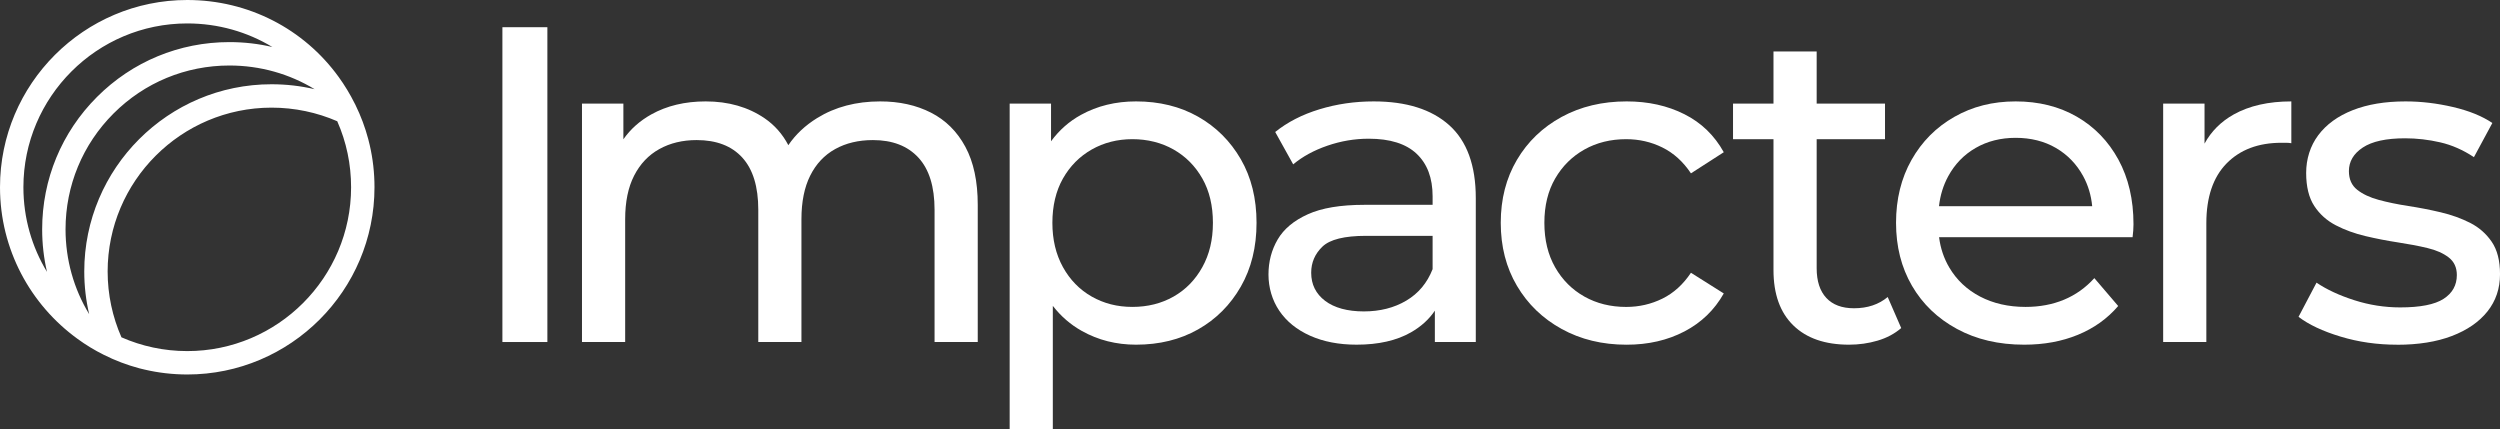 <?xml version="1.0" encoding="UTF-8"?>
<svg id="Layer_2" data-name="Layer 2" xmlns="http://www.w3.org/2000/svg" viewBox="0 0 854.49 146.71">
  <rect x="0" y="0" width="854.49" height="146.71" fill="#333333" stroke="none"/>
  <defs>
    <style>
      .cls-1 {
        fill: #fff;
      }
    </style>
  </defs>
  <g id="Layer_1-2" data-name="Layer 1">
    <g id="Main_White_No_Border" data-name="Main White No Border">
      <g>
        <path class="cls-1" d="M171.72,116.89V9.3h15.37v107.6h-15.37Z"/>
        <path class="cls-1" d="M334.19,70.01v46.88h-14.76v-45.19c0-7.89-1.84-13.83-5.53-17.83-3.69-4-8.87-5.99-15.53-5.99-4.91,0-9.22,1.02-12.91,3.07-3.69,2.05-6.53,5.07-8.53,9.07-2,3.99-3,8.97-3,14.91v41.96h-14.75v-45.19c0-7.89-1.82-13.83-5.46-17.83-3.64-4-8.84-5.99-15.6-5.99-4.82,0-9.07,1.02-12.76,3.07-3.69,2.05-6.56,5.07-8.61,9.07-2.05,3.99-3.07,8.97-3.07,14.91v41.96h-14.76V35.42h14.15v12.19c2.42-3.47,5.6-6.3,9.53-8.5,5.32-2.97,11.52-4.45,18.6-4.45,7.78,0,14.49,1.92,20.13,5.76,3.42,2.34,6.13,5.4,8.12,9.2,2.46-3.64,5.75-6.74,9.86-9.28,6.15-3.79,13.32-5.68,21.52-5.68,6.56,0,12.35,1.28,17.37,3.84,5.02,2.56,8.94,6.45,11.76,11.68,2.82,5.23,4.23,11.84,4.23,19.83Z"/>
        <path class="cls-1" d="M424.1,54.41c-3.59-6.2-8.45-11.04-14.6-14.53-6.15-3.48-13.22-5.22-21.21-5.22-6.97,0-13.25,1.53-18.83,4.61-4.02,2.21-7.43,5.21-10.22,9.02v-12.87h-14.14v111.29h14.75v-42.17c2.77,3.58,6.08,6.44,9.92,8.58,5.58,3.13,11.76,4.69,18.52,4.69,7.99,0,15.06-1.74,21.21-5.22,6.15-3.49,11.01-8.35,14.6-14.61,3.59-6.25,5.38-13.52,5.38-21.82s-1.79-15.55-5.38-21.75ZM410.96,91.3c-2.41,4.35-5.69,7.71-9.84,10.07-4.15,2.35-8.84,3.53-14.06,3.53s-9.76-1.18-13.91-3.53c-4.15-2.36-7.43-5.72-9.84-10.07-2.41-4.36-3.61-9.4-3.61-15.14s1.2-10.89,3.61-15.14,5.69-7.56,9.84-9.92c4.15-2.35,8.78-3.53,13.91-3.53s9.91,1.18,14.06,3.53c4.15,2.36,7.43,5.67,9.84,9.92,2.41,4.25,3.61,9.3,3.61,15.14s-1.2,10.78-3.61,15.14Z"/>
        <path class="cls-1" d="M495.35,42.8c-6.05-5.43-14.66-8.14-25.83-8.14-6.45,0-12.63.89-18.52,2.69-5.89,1.79-10.94,4.38-15.14,7.76l6.15,11.07c3.18-2.67,7.07-4.79,11.68-6.38,4.61-1.59,9.33-2.39,14.14-2.39,7.28,0,12.74,1.72,16.37,5.15,3.64,3.44,5.46,8.28,5.46,14.53v2.92h-23.36c-8.1,0-14.53,1.07-19.29,3.23-4.77,2.15-8.2,5.02-10.3,8.6-2.1,3.59-3.15,7.59-3.15,11.99s1.23,8.74,3.69,12.38c2.46,3.64,5.96,6.48,10.52,8.53s9.87,3.07,15.91,3.07c7.48,0,13.68-1.41,18.6-4.22,3.45-1.98,6.16-4.44,8.15-7.4v10.7h13.99v-49.19c0-11.16-3.03-19.47-9.07-24.9ZM480.67,102.75c-4.15,2.46-8.99,3.69-14.53,3.69s-10.04-1.21-13.22-3.61c-3.17-2.41-4.76-5.61-4.76-9.61,0-3.48,1.28-6.46,3.84-8.92s7.53-3.69,14.91-3.69h22.75v11.38c-1.84,4.71-4.84,8.3-8.99,10.76Z"/>
        <path class="cls-1" d="M555.98,117.82c-8.3,0-15.71-1.79-22.21-5.38-6.51-3.58-11.6-8.5-15.29-14.76-3.69-6.25-5.53-13.42-5.53-21.52s1.84-15.27,5.53-21.52c3.69-6.25,8.79-11.14,15.29-14.68,6.51-3.54,13.91-5.3,22.21-5.3,7.38,0,13.96,1.46,19.75,4.38,5.79,2.92,10.27,7.25,13.45,12.99l-11.22,7.22c-2.67-4-5.92-6.94-9.76-8.84-3.84-1.9-7.97-2.84-12.37-2.84-5.33,0-10.09,1.18-14.29,3.54-4.2,2.36-7.53,5.66-9.99,9.91-2.46,4.25-3.69,9.3-3.69,15.14s1.23,10.91,3.69,15.22,5.79,7.63,9.99,9.99c4.2,2.36,8.96,3.54,14.29,3.54,4.4,0,8.53-.95,12.37-2.84,3.84-1.89,7.09-4.84,9.76-8.84l11.22,7.07c-3.18,5.64-7.66,9.97-13.45,12.99-5.79,3.02-12.37,4.53-19.75,4.53Z"/>
        <path class="cls-1" d="M649.83,112.13c-2.26,1.94-4.95,3.38-8.08,4.3-3.12.92-6.37,1.38-9.75,1.38-8.21,0-14.56-2.2-19.07-6.61-4.51-4.4-6.76-10.7-6.76-18.9v-44.73h-13.83v-12.15h13.83v-17.83h14.76v17.83h23.36v12.15h-23.36v44.11c0,4.41,1.1,7.79,3.3,10.15,2.2,2.36,5.36,3.53,9.46,3.53,4.61,0,8.45-1.28,11.52-3.84l4.62,10.61Z"/>
        <path class="cls-1" d="M724.07,54.56c-3.44-6.3-8.18-11.19-14.22-14.68-6.05-3.48-13.02-5.22-20.9-5.22s-14.79,1.76-20.99,5.3c-6.2,3.53-11.06,8.43-14.6,14.68-3.53,6.25-5.3,13.42-5.3,21.52s1.82,15.27,5.45,21.52c3.64,6.25,8.77,11.17,15.38,14.75,6.61,3.59,14.26,5.38,22.98,5.38,6.76,0,12.88-1.12,18.36-3.38,5.48-2.25,10.07-5.53,13.76-9.84l-8.15-9.53c-2.97,3.28-6.43,5.74-10.37,7.38-3.95,1.64-8.33,2.46-13.14,2.46-5.84,0-11.02-1.18-15.53-3.53-4.51-2.36-8.02-5.67-10.53-9.92-1.85-3.13-3.02-6.59-3.5-10.37h66.14c.1-.72.18-1.49.23-2.31.05-.82.08-1.54.08-2.15,0-8.4-1.72-15.76-5.15-22.06ZM662.74,70.47c.42-3.74,1.47-7.14,3.15-10.22,2.25-4.15,5.38-7.38,9.37-9.68,4-2.31,8.56-3.46,13.69-3.46s9.81,1.15,13.75,3.46c3.95,2.3,7.05,5.5,9.3,9.6,1.7,3.11,2.74,6.54,3.1,10.3h-52.36Z"/>
        <path class="cls-1" d="M783.17,34.66v14.29c-.62-.1-1.21-.15-1.77-.15h-1.61c-7.9,0-14.14,2.36-18.76,7.07-4.61,4.71-6.91,11.53-6.91,20.44v40.58h-14.76V35.42h14.14v13.67c2.29-4.21,5.63-7.54,9.99-9.98,5.33-2.97,11.89-4.45,19.68-4.45Z"/>
        <path class="cls-1" d="M819.29,117.82c-6.76,0-13.2-.92-19.29-2.77-6.1-1.84-10.89-4.1-14.37-6.76l6.15-11.68c3.48,2.36,7.79,4.36,12.91,6,5.12,1.64,10.35,2.46,15.68,2.46,6.86,0,11.81-.97,14.83-2.92,3.02-1.95,4.54-4.66,4.54-8.15,0-2.56-.92-4.56-2.77-6-1.84-1.43-4.28-2.51-7.3-3.23-3.02-.72-6.38-1.36-10.07-1.92-3.69-.56-7.38-1.28-11.07-2.15-3.69-.87-7.07-2.1-10.14-3.69-3.07-1.59-5.53-3.79-7.38-6.61-1.84-2.82-2.77-6.58-2.77-11.3s1.38-9.22,4.15-12.91,6.69-6.53,11.76-8.53c5.07-2,11.09-3,18.06-3,5.33,0,10.73.64,16.22,1.92,5.48,1.28,9.96,3.1,13.45,5.46l-6.3,11.68c-3.69-2.46-7.53-4.15-11.53-5.07-4-.92-7.99-1.38-11.99-1.38-6.46,0-11.27,1.05-14.45,3.15-3.18,2.1-4.76,4.79-4.76,8.07,0,2.77.95,4.89,2.84,6.38,1.89,1.49,4.35,2.64,7.38,3.46,3.02.82,6.38,1.51,10.07,2.08,3.69.56,7.38,1.28,11.07,2.15,3.69.87,7.04,2.08,10.07,3.61,3.02,1.54,5.48,3.69,7.38,6.46,1.89,2.77,2.84,6.46,2.84,11.07,0,4.92-1.44,9.17-4.3,12.76-2.87,3.59-6.92,6.38-12.14,8.38-5.23,2-11.48,3-18.75,3Z"/>
      </g>
      <path class="cls-1" d="M126.36,49.54c-.01-.06-.02-.11-.04-.15-.14-.63-.3-1.25-.46-1.86-1.06-3.99-2.51-7.87-4.36-11.65-.08-.16-.16-.33-.25-.49-1.6-3.21-3.43-6.23-5.48-9.06C103.87,9.87,84.87,0,64,0,28.71,0,0,28.71,0,64c0,21.28,10.43,40.15,26.46,51.79,2.84,2.08,5.87,3.92,9.05,5.5,3.84,1.93,7.9,3.47,12.13,4.6.59.15,1.18.29,1.78.43,4.68,1.1,9.56,1.67,14.58,1.68,17.65,0,33.65-7.18,45.24-18.77,11.59-11.58,18.76-27.58,18.76-45.23,0-4.93-.55-9.76-1.64-14.46ZM16.06,92.92c-5.12-8.44-8.06-18.34-8.06-28.92,0-15.44,6.28-29.43,16.43-39.58,10.14-10.14,24.14-16.41,39.57-16.41,10.53,0,20.52,2.87,29.09,8.06-4.74-1.11-9.65-1.68-14.68-1.68-17.09,0-33.17,6.65-45.26,18.75-12.08,12.08-18.74,28.15-18.74,45.25,0,4.96.56,9.82,1.65,14.53ZM30.48,107.38c-5.26-8.65-8.07-18.6-8.08-28.99.01-14.95,5.83-29.02,16.41-39.6,10.58-10.58,24.64-16.39,39.6-16.4,10.55,0,20.55,2.88,29.13,8.1-4.75-1.12-9.69-1.69-14.74-1.69-35.29-.01-64.01,28.71-64,64,0,5.02.58,9.9,1.68,14.58ZM64,120c-7.99,0-15.59-1.68-22.49-4.71-3.03-6.9-4.72-14.51-4.72-22.5.01-15.43,6.28-29.43,16.43-39.57,10.14-10.14,24.14-16.42,39.58-16.43,7.92,0,15.53,1.64,22.47,4.65,3.14,7.12,4.73,14.69,4.73,22.57,0,30.87-25.12,55.99-56,55.99Z"/>
    </g>
  </g>
</svg>